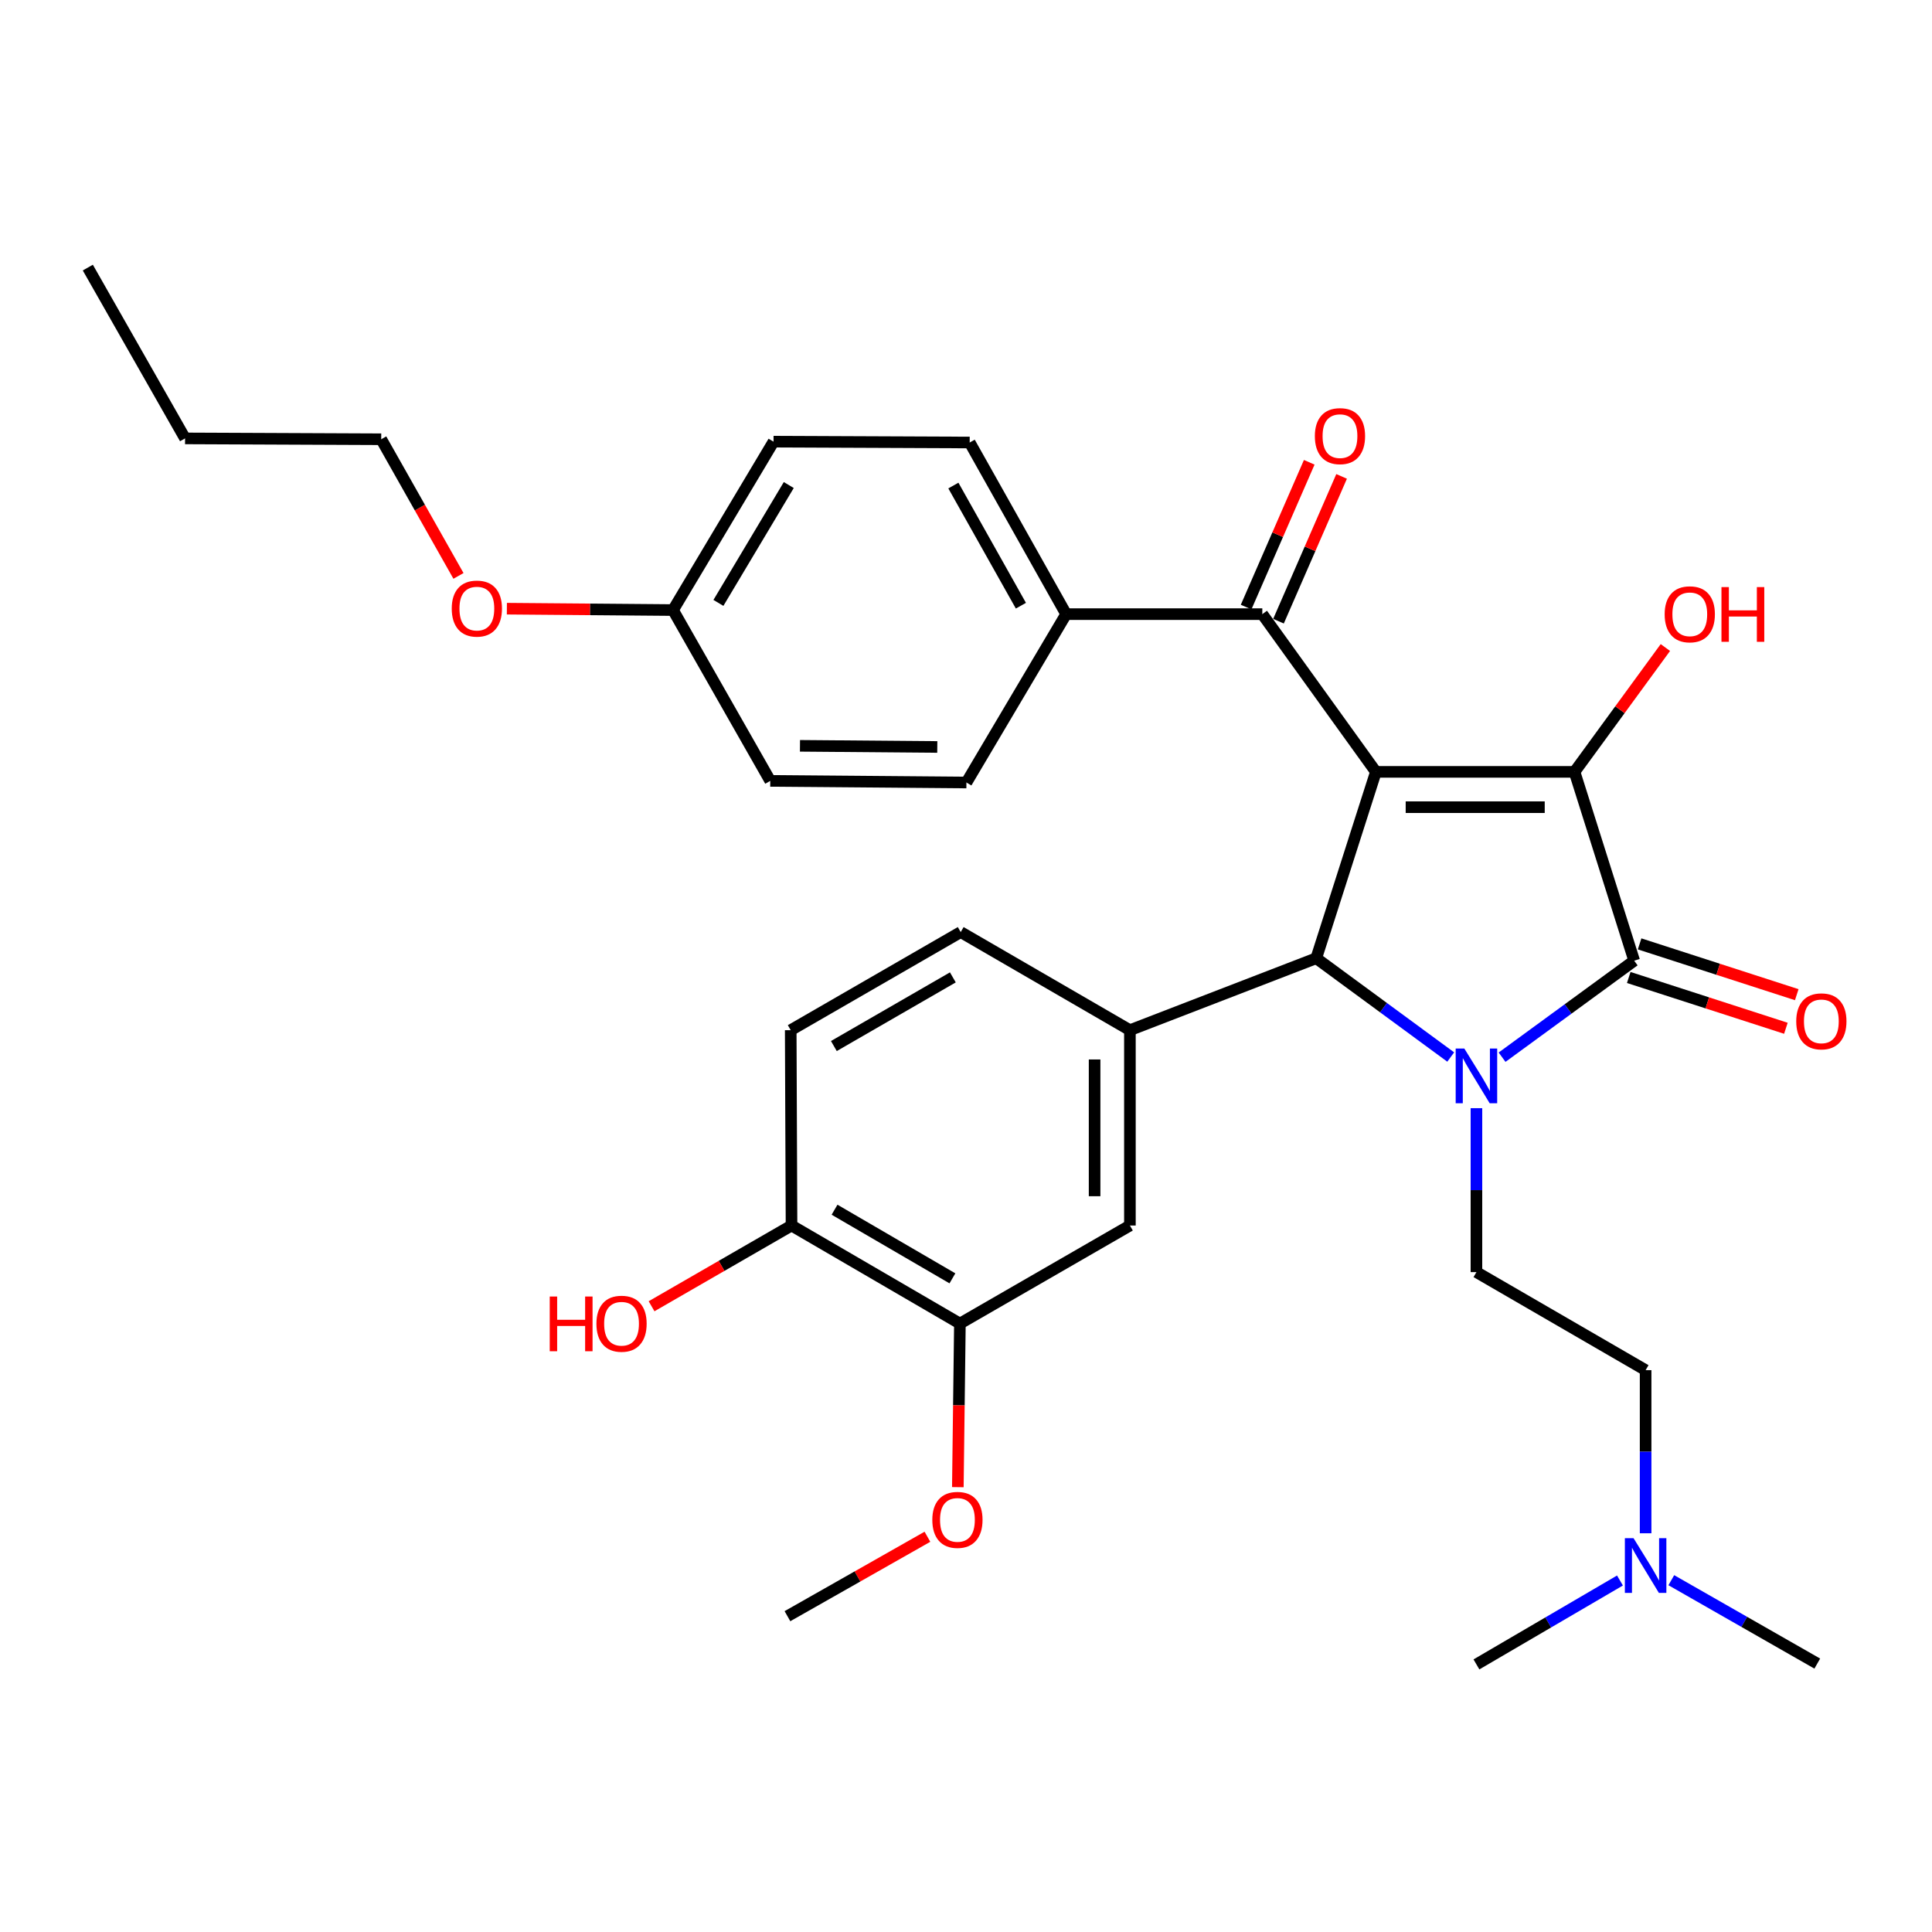 <?xml version='1.0' encoding='iso-8859-1'?>
<svg version='1.1' baseProfile='full'
              xmlns='http://www.w3.org/2000/svg'
                      xmlns:rdkit='http://www.rdkit.org/xml'
                      xmlns:xlink='http://www.w3.org/1999/xlink'
                  xml:space='preserve'
width='1000px' height='1000px' viewBox='0 0 1000 1000'>
<!-- END OF HEADER -->
<rect style='opacity:1.0;fill:#FFFFFF;stroke:none' width='1000' height='1000' x='0' y='0'> </rect>
<path class='bond-1' d='M 712.161,399.515 L 814.971,399.515' style='fill:none;fill-rule:evenodd;stroke:#000000;stroke-width:6px;stroke-linecap:butt;stroke-linejoin:miter;stroke-opacity:1' />
<path class='bond-1' d='M 727.582,417.793 L 799.549,417.793' style='fill:none;fill-rule:evenodd;stroke:#000000;stroke-width:6px;stroke-linecap:butt;stroke-linejoin:miter;stroke-opacity:1' />
<path class='bond-3' d='M 712.161,399.515 L 681.282,495.979' style='fill:none;fill-rule:evenodd;stroke:#000000;stroke-width:6px;stroke-linecap:butt;stroke-linejoin:miter;stroke-opacity:1' />
<path class='bond-4' d='M 712.161,399.515 L 653.369,317.877' style='fill:none;fill-rule:evenodd;stroke:#000000;stroke-width:6px;stroke-linecap:butt;stroke-linejoin:miter;stroke-opacity:1' />
<path class='bond-0' d='M 750.888,547.114 L 716.085,521.546' style='fill:none;fill-rule:evenodd;stroke:#0000FF;stroke-width:6px;stroke-linecap:butt;stroke-linejoin:miter;stroke-opacity:1' />
<path class='bond-0' d='M 716.085,521.546 L 681.282,495.979' style='fill:none;fill-rule:evenodd;stroke:#000000;stroke-width:6px;stroke-linecap:butt;stroke-linejoin:miter;stroke-opacity:1' />
<path class='bond-6' d='M 764.2,573.592 L 764.2,616.018' style='fill:none;fill-rule:evenodd;stroke:#0000FF;stroke-width:6px;stroke-linecap:butt;stroke-linejoin:miter;stroke-opacity:1' />
<path class='bond-6' d='M 764.2,616.018 L 764.2,658.444' style='fill:none;fill-rule:evenodd;stroke:#000000;stroke-width:6px;stroke-linecap:butt;stroke-linejoin:miter;stroke-opacity:1' />
<path class='bond-32' d='M 777.468,547.201 L 811.659,522.225' style='fill:none;fill-rule:evenodd;stroke:#0000FF;stroke-width:6px;stroke-linecap:butt;stroke-linejoin:miter;stroke-opacity:1' />
<path class='bond-32' d='M 811.659,522.225 L 845.849,497.248' style='fill:none;fill-rule:evenodd;stroke:#000000;stroke-width:6px;stroke-linecap:butt;stroke-linejoin:miter;stroke-opacity:1' />
<path class='bond-2' d='M 814.971,399.515 L 845.849,497.248' style='fill:none;fill-rule:evenodd;stroke:#000000;stroke-width:6px;stroke-linecap:butt;stroke-linejoin:miter;stroke-opacity:1' />
<path class='bond-14' d='M 814.971,399.515 L 838.482,367.34' style='fill:none;fill-rule:evenodd;stroke:#000000;stroke-width:6px;stroke-linecap:butt;stroke-linejoin:miter;stroke-opacity:1' />
<path class='bond-14' d='M 838.482,367.34 L 861.993,335.164' style='fill:none;fill-rule:evenodd;stroke:#FF0000;stroke-width:6px;stroke-linecap:butt;stroke-linejoin:miter;stroke-opacity:1' />
<path class='bond-9' d='M 843.038,505.944 L 883.706,519.089' style='fill:none;fill-rule:evenodd;stroke:#000000;stroke-width:6px;stroke-linecap:butt;stroke-linejoin:miter;stroke-opacity:1' />
<path class='bond-9' d='M 883.706,519.089 L 924.373,532.234' style='fill:none;fill-rule:evenodd;stroke:#FF0000;stroke-width:6px;stroke-linecap:butt;stroke-linejoin:miter;stroke-opacity:1' />
<path class='bond-9' d='M 848.66,488.553 L 889.327,501.698' style='fill:none;fill-rule:evenodd;stroke:#000000;stroke-width:6px;stroke-linecap:butt;stroke-linejoin:miter;stroke-opacity:1' />
<path class='bond-9' d='M 889.327,501.698 L 929.995,514.843' style='fill:none;fill-rule:evenodd;stroke:#FF0000;stroke-width:6px;stroke-linecap:butt;stroke-linejoin:miter;stroke-opacity:1' />
<path class='bond-5' d='M 681.282,495.979 L 584.839,533.214' style='fill:none;fill-rule:evenodd;stroke:#000000;stroke-width:6px;stroke-linecap:butt;stroke-linejoin:miter;stroke-opacity:1' />
<path class='bond-10' d='M 653.369,317.877 L 551.838,317.877' style='fill:none;fill-rule:evenodd;stroke:#000000;stroke-width:6px;stroke-linecap:butt;stroke-linejoin:miter;stroke-opacity:1' />
<path class='bond-13' d='M 661.746,321.528 L 678.081,284.056' style='fill:none;fill-rule:evenodd;stroke:#000000;stroke-width:6px;stroke-linecap:butt;stroke-linejoin:miter;stroke-opacity:1' />
<path class='bond-13' d='M 678.081,284.056 L 694.415,246.584' style='fill:none;fill-rule:evenodd;stroke:#FF0000;stroke-width:6px;stroke-linecap:butt;stroke-linejoin:miter;stroke-opacity:1' />
<path class='bond-13' d='M 644.991,314.225 L 661.326,276.753' style='fill:none;fill-rule:evenodd;stroke:#000000;stroke-width:6px;stroke-linecap:butt;stroke-linejoin:miter;stroke-opacity:1' />
<path class='bond-13' d='M 661.326,276.753 L 677.661,239.28' style='fill:none;fill-rule:evenodd;stroke:#FF0000;stroke-width:6px;stroke-linecap:butt;stroke-linejoin:miter;stroke-opacity:1' />
<path class='bond-7' d='M 584.839,533.214 L 584.839,634.328' style='fill:none;fill-rule:evenodd;stroke:#000000;stroke-width:6px;stroke-linecap:butt;stroke-linejoin:miter;stroke-opacity:1' />
<path class='bond-7' d='M 566.562,548.381 L 566.562,619.161' style='fill:none;fill-rule:evenodd;stroke:#000000;stroke-width:6px;stroke-linecap:butt;stroke-linejoin:miter;stroke-opacity:1' />
<path class='bond-11' d='M 584.839,533.214 L 497.26,482.444' style='fill:none;fill-rule:evenodd;stroke:#000000;stroke-width:6px;stroke-linecap:butt;stroke-linejoin:miter;stroke-opacity:1' />
<path class='bond-18' d='M 764.2,658.444 L 851.769,709.194' style='fill:none;fill-rule:evenodd;stroke:#000000;stroke-width:6px;stroke-linecap:butt;stroke-linejoin:miter;stroke-opacity:1' />
<path class='bond-8' d='M 584.839,634.328 L 496.844,685.078' style='fill:none;fill-rule:evenodd;stroke:#000000;stroke-width:6px;stroke-linecap:butt;stroke-linejoin:miter;stroke-opacity:1' />
<path class='bond-21' d='M 496.844,685.078 L 496.31,727.414' style='fill:none;fill-rule:evenodd;stroke:#000000;stroke-width:6px;stroke-linecap:butt;stroke-linejoin:miter;stroke-opacity:1' />
<path class='bond-21' d='M 496.31,727.414 L 495.777,769.75' style='fill:none;fill-rule:evenodd;stroke:#FF0000;stroke-width:6px;stroke-linecap:butt;stroke-linejoin:miter;stroke-opacity:1' />
<path class='bond-34' d='M 496.844,685.078 L 409.691,634.328' style='fill:none;fill-rule:evenodd;stroke:#000000;stroke-width:6px;stroke-linecap:butt;stroke-linejoin:miter;stroke-opacity:1' />
<path class='bond-34' d='M 492.968,661.671 L 431.962,626.146' style='fill:none;fill-rule:evenodd;stroke:#000000;stroke-width:6px;stroke-linecap:butt;stroke-linejoin:miter;stroke-opacity:1' />
<path class='bond-16' d='M 551.838,317.877 L 501.911,229.039' style='fill:none;fill-rule:evenodd;stroke:#000000;stroke-width:6px;stroke-linecap:butt;stroke-linejoin:miter;stroke-opacity:1' />
<path class='bond-16' d='M 528.416,313.506 L 493.466,251.319' style='fill:none;fill-rule:evenodd;stroke:#000000;stroke-width:6px;stroke-linecap:butt;stroke-linejoin:miter;stroke-opacity:1' />
<path class='bond-17' d='M 551.838,317.877 L 500.215,405.029' style='fill:none;fill-rule:evenodd;stroke:#000000;stroke-width:6px;stroke-linecap:butt;stroke-linejoin:miter;stroke-opacity:1' />
<path class='bond-15' d='M 497.26,482.444 L 409.275,533.214' style='fill:none;fill-rule:evenodd;stroke:#000000;stroke-width:6px;stroke-linecap:butt;stroke-linejoin:miter;stroke-opacity:1' />
<path class='bond-15' d='M 493.197,505.89 L 431.608,541.429' style='fill:none;fill-rule:evenodd;stroke:#000000;stroke-width:6px;stroke-linecap:butt;stroke-linejoin:miter;stroke-opacity:1' />
<path class='bond-12' d='M 409.691,634.328 L 409.275,533.214' style='fill:none;fill-rule:evenodd;stroke:#000000;stroke-width:6px;stroke-linecap:butt;stroke-linejoin:miter;stroke-opacity:1' />
<path class='bond-24' d='M 409.691,634.328 L 373.468,655.222' style='fill:none;fill-rule:evenodd;stroke:#000000;stroke-width:6px;stroke-linecap:butt;stroke-linejoin:miter;stroke-opacity:1' />
<path class='bond-24' d='M 373.468,655.222 L 337.246,676.115' style='fill:none;fill-rule:evenodd;stroke:#FF0000;stroke-width:6px;stroke-linecap:butt;stroke-linejoin:miter;stroke-opacity:1' />
<path class='bond-22' d='M 501.911,229.039 L 400.38,228.612' style='fill:none;fill-rule:evenodd;stroke:#000000;stroke-width:6px;stroke-linecap:butt;stroke-linejoin:miter;stroke-opacity:1' />
<path class='bond-23' d='M 500.215,405.029 L 398.684,404.186' style='fill:none;fill-rule:evenodd;stroke:#000000;stroke-width:6px;stroke-linecap:butt;stroke-linejoin:miter;stroke-opacity:1' />
<path class='bond-23' d='M 485.137,386.626 L 414.066,386.036' style='fill:none;fill-rule:evenodd;stroke:#000000;stroke-width:6px;stroke-linecap:butt;stroke-linejoin:miter;stroke-opacity:1' />
<path class='bond-19' d='M 851.769,709.194 L 851.769,751.407' style='fill:none;fill-rule:evenodd;stroke:#000000;stroke-width:6px;stroke-linecap:butt;stroke-linejoin:miter;stroke-opacity:1' />
<path class='bond-19' d='M 851.769,751.407 L 851.769,793.621' style='fill:none;fill-rule:evenodd;stroke:#0000FF;stroke-width:6px;stroke-linecap:butt;stroke-linejoin:miter;stroke-opacity:1' />
<path class='bond-26' d='M 838.493,818.069 L 801.347,839.782' style='fill:none;fill-rule:evenodd;stroke:#0000FF;stroke-width:6px;stroke-linecap:butt;stroke-linejoin:miter;stroke-opacity:1' />
<path class='bond-26' d='M 801.347,839.782 L 764.2,861.495' style='fill:none;fill-rule:evenodd;stroke:#000000;stroke-width:6px;stroke-linecap:butt;stroke-linejoin:miter;stroke-opacity:1' />
<path class='bond-27' d='M 865.067,817.906 L 902.842,839.487' style='fill:none;fill-rule:evenodd;stroke:#0000FF;stroke-width:6px;stroke-linecap:butt;stroke-linejoin:miter;stroke-opacity:1' />
<path class='bond-27' d='M 902.842,839.487 L 940.617,861.069' style='fill:none;fill-rule:evenodd;stroke:#000000;stroke-width:6px;stroke-linecap:butt;stroke-linejoin:miter;stroke-opacity:1' />
<path class='bond-20' d='M 348.351,315.765 L 398.684,404.186' style='fill:none;fill-rule:evenodd;stroke:#000000;stroke-width:6px;stroke-linecap:butt;stroke-linejoin:miter;stroke-opacity:1' />
<path class='bond-25' d='M 348.351,315.765 L 305.354,315.408' style='fill:none;fill-rule:evenodd;stroke:#000000;stroke-width:6px;stroke-linecap:butt;stroke-linejoin:miter;stroke-opacity:1' />
<path class='bond-25' d='M 305.354,315.408 L 262.358,315.051' style='fill:none;fill-rule:evenodd;stroke:#FF0000;stroke-width:6px;stroke-linecap:butt;stroke-linejoin:miter;stroke-opacity:1' />
<path class='bond-33' d='M 348.351,315.765 L 400.38,228.612' style='fill:none;fill-rule:evenodd;stroke:#000000;stroke-width:6px;stroke-linecap:butt;stroke-linejoin:miter;stroke-opacity:1' />
<path class='bond-33' d='M 371.848,312.061 L 408.269,251.054' style='fill:none;fill-rule:evenodd;stroke:#000000;stroke-width:6px;stroke-linecap:butt;stroke-linejoin:miter;stroke-opacity:1' />
<path class='bond-29' d='M 480.035,795.421 L 443.807,815.979' style='fill:none;fill-rule:evenodd;stroke:#FF0000;stroke-width:6px;stroke-linecap:butt;stroke-linejoin:miter;stroke-opacity:1' />
<path class='bond-29' d='M 443.807,815.979 L 407.579,836.536' style='fill:none;fill-rule:evenodd;stroke:#000000;stroke-width:6px;stroke-linecap:butt;stroke-linejoin:miter;stroke-opacity:1' />
<path class='bond-28' d='M 237.304,298.087 L 217.311,262.72' style='fill:none;fill-rule:evenodd;stroke:#FF0000;stroke-width:6px;stroke-linecap:butt;stroke-linejoin:miter;stroke-opacity:1' />
<path class='bond-28' d='M 217.311,262.72 L 197.319,227.353' style='fill:none;fill-rule:evenodd;stroke:#000000;stroke-width:6px;stroke-linecap:butt;stroke-linejoin:miter;stroke-opacity:1' />
<path class='bond-30' d='M 197.319,227.353 L 95.788,226.916' style='fill:none;fill-rule:evenodd;stroke:#000000;stroke-width:6px;stroke-linecap:butt;stroke-linejoin:miter;stroke-opacity:1' />
<path class='bond-31' d='M 95.788,226.916 L 45.455,138.505' style='fill:none;fill-rule:evenodd;stroke:#000000;stroke-width:6px;stroke-linecap:butt;stroke-linejoin:miter;stroke-opacity:1' />
<path  class='atom-1' d='M 757.94 542.733
L 767.22 557.733
Q 768.14 559.213, 769.62 561.893
Q 771.1 564.573, 771.18 564.733
L 771.18 542.733
L 774.94 542.733
L 774.94 571.053
L 771.06 571.053
L 761.1 554.653
Q 759.94 552.733, 758.7 550.533
Q 757.5 548.333, 757.14 547.653
L 757.14 571.053
L 753.46 571.053
L 753.46 542.733
L 757.94 542.733
' fill='#0000FF'/>
<path  class='atom-10' d='M 929.729 528.643
Q 929.729 521.843, 933.089 518.043
Q 936.449 514.243, 942.729 514.243
Q 949.009 514.243, 952.369 518.043
Q 955.729 521.843, 955.729 528.643
Q 955.729 535.523, 952.329 539.443
Q 948.929 543.323, 942.729 543.323
Q 936.489 543.323, 933.089 539.443
Q 929.729 535.563, 929.729 528.643
M 942.729 540.123
Q 947.049 540.123, 949.369 537.243
Q 951.729 534.323, 951.729 528.643
Q 951.729 523.083, 949.369 520.283
Q 947.049 517.443, 942.729 517.443
Q 938.409 517.443, 936.049 520.243
Q 933.729 523.043, 933.729 528.643
Q 933.729 534.363, 936.049 537.243
Q 938.409 540.123, 942.729 540.123
' fill='#FF0000'/>
<path  class='atom-14' d='M 680.569 225.737
Q 680.569 218.937, 683.929 215.137
Q 687.289 211.337, 693.569 211.337
Q 699.849 211.337, 703.209 215.137
Q 706.569 218.937, 706.569 225.737
Q 706.569 232.617, 703.169 236.537
Q 699.769 240.417, 693.569 240.417
Q 687.329 240.417, 683.929 236.537
Q 680.569 232.657, 680.569 225.737
M 693.569 237.217
Q 697.889 237.217, 700.209 234.337
Q 702.569 231.417, 702.569 225.737
Q 702.569 220.177, 700.209 217.377
Q 697.889 214.537, 693.569 214.537
Q 689.249 214.537, 686.889 217.337
Q 684.569 220.137, 684.569 225.737
Q 684.569 231.457, 686.889 234.337
Q 689.249 237.217, 693.569 237.217
' fill='#FF0000'/>
<path  class='atom-15' d='M 861.626 317.957
Q 861.626 311.157, 864.986 307.357
Q 868.346 303.557, 874.626 303.557
Q 880.906 303.557, 884.266 307.357
Q 887.626 311.157, 887.626 317.957
Q 887.626 324.837, 884.226 328.757
Q 880.826 332.637, 874.626 332.637
Q 868.386 332.637, 864.986 328.757
Q 861.626 324.877, 861.626 317.957
M 874.626 329.437
Q 878.946 329.437, 881.266 326.557
Q 883.626 323.637, 883.626 317.957
Q 883.626 312.397, 881.266 309.597
Q 878.946 306.757, 874.626 306.757
Q 870.306 306.757, 867.946 309.557
Q 865.626 312.357, 865.626 317.957
Q 865.626 323.677, 867.946 326.557
Q 870.306 329.437, 874.626 329.437
' fill='#FF0000'/>
<path  class='atom-15' d='M 891.026 303.877
L 894.866 303.877
L 894.866 315.917
L 909.346 315.917
L 909.346 303.877
L 913.186 303.877
L 913.186 332.197
L 909.346 332.197
L 909.346 319.117
L 894.866 319.117
L 894.866 332.197
L 891.026 332.197
L 891.026 303.877
' fill='#FF0000'/>
<path  class='atom-20' d='M 845.509 796.148
L 854.789 811.148
Q 855.709 812.628, 857.189 815.308
Q 858.669 817.988, 858.749 818.148
L 858.749 796.148
L 862.509 796.148
L 862.509 824.468
L 858.629 824.468
L 848.669 808.068
Q 847.509 806.148, 846.269 803.948
Q 845.069 801.748, 844.709 801.068
L 844.709 824.468
L 841.029 824.468
L 841.029 796.148
L 845.509 796.148
' fill='#0000FF'/>
<path  class='atom-22' d='M 482.564 786.689
Q 482.564 779.889, 485.924 776.089
Q 489.284 772.289, 495.564 772.289
Q 501.844 772.289, 505.204 776.089
Q 508.564 779.889, 508.564 786.689
Q 508.564 793.569, 505.164 797.489
Q 501.764 801.369, 495.564 801.369
Q 489.324 801.369, 485.924 797.489
Q 482.564 793.609, 482.564 786.689
M 495.564 798.169
Q 499.884 798.169, 502.204 795.289
Q 504.564 792.369, 504.564 786.689
Q 504.564 781.129, 502.204 778.329
Q 499.884 775.489, 495.564 775.489
Q 491.244 775.489, 488.884 778.289
Q 486.564 781.089, 486.564 786.689
Q 486.564 792.409, 488.884 795.289
Q 491.244 798.169, 495.564 798.169
' fill='#FF0000'/>
<path  class='atom-25' d='M 284.546 671.078
L 288.386 671.078
L 288.386 683.118
L 302.866 683.118
L 302.866 671.078
L 306.706 671.078
L 306.706 699.398
L 302.866 699.398
L 302.866 686.318
L 288.386 686.318
L 288.386 699.398
L 284.546 699.398
L 284.546 671.078
' fill='#FF0000'/>
<path  class='atom-25' d='M 308.706 685.158
Q 308.706 678.358, 312.066 674.558
Q 315.426 670.758, 321.706 670.758
Q 327.986 670.758, 331.346 674.558
Q 334.706 678.358, 334.706 685.158
Q 334.706 692.038, 331.306 695.958
Q 327.906 699.838, 321.706 699.838
Q 315.466 699.838, 312.066 695.958
Q 308.706 692.078, 308.706 685.158
M 321.706 696.638
Q 326.026 696.638, 328.346 693.758
Q 330.706 690.838, 330.706 685.158
Q 330.706 679.598, 328.346 676.798
Q 326.026 673.958, 321.706 673.958
Q 317.386 673.958, 315.026 676.758
Q 312.706 679.558, 312.706 685.158
Q 312.706 690.878, 315.026 693.758
Q 317.386 696.638, 321.706 696.638
' fill='#FF0000'/>
<path  class='atom-26' d='M 233.82 315.002
Q 233.82 308.202, 237.18 304.402
Q 240.54 300.602, 246.82 300.602
Q 253.1 300.602, 256.46 304.402
Q 259.82 308.202, 259.82 315.002
Q 259.82 321.882, 256.42 325.802
Q 253.02 329.682, 246.82 329.682
Q 240.58 329.682, 237.18 325.802
Q 233.82 321.922, 233.82 315.002
M 246.82 326.482
Q 251.14 326.482, 253.46 323.602
Q 255.82 320.682, 255.82 315.002
Q 255.82 309.442, 253.46 306.642
Q 251.14 303.802, 246.82 303.802
Q 242.5 303.802, 240.14 306.602
Q 237.82 309.402, 237.82 315.002
Q 237.82 320.722, 240.14 323.602
Q 242.5 326.482, 246.82 326.482
' fill='#FF0000'/>
</svg>
